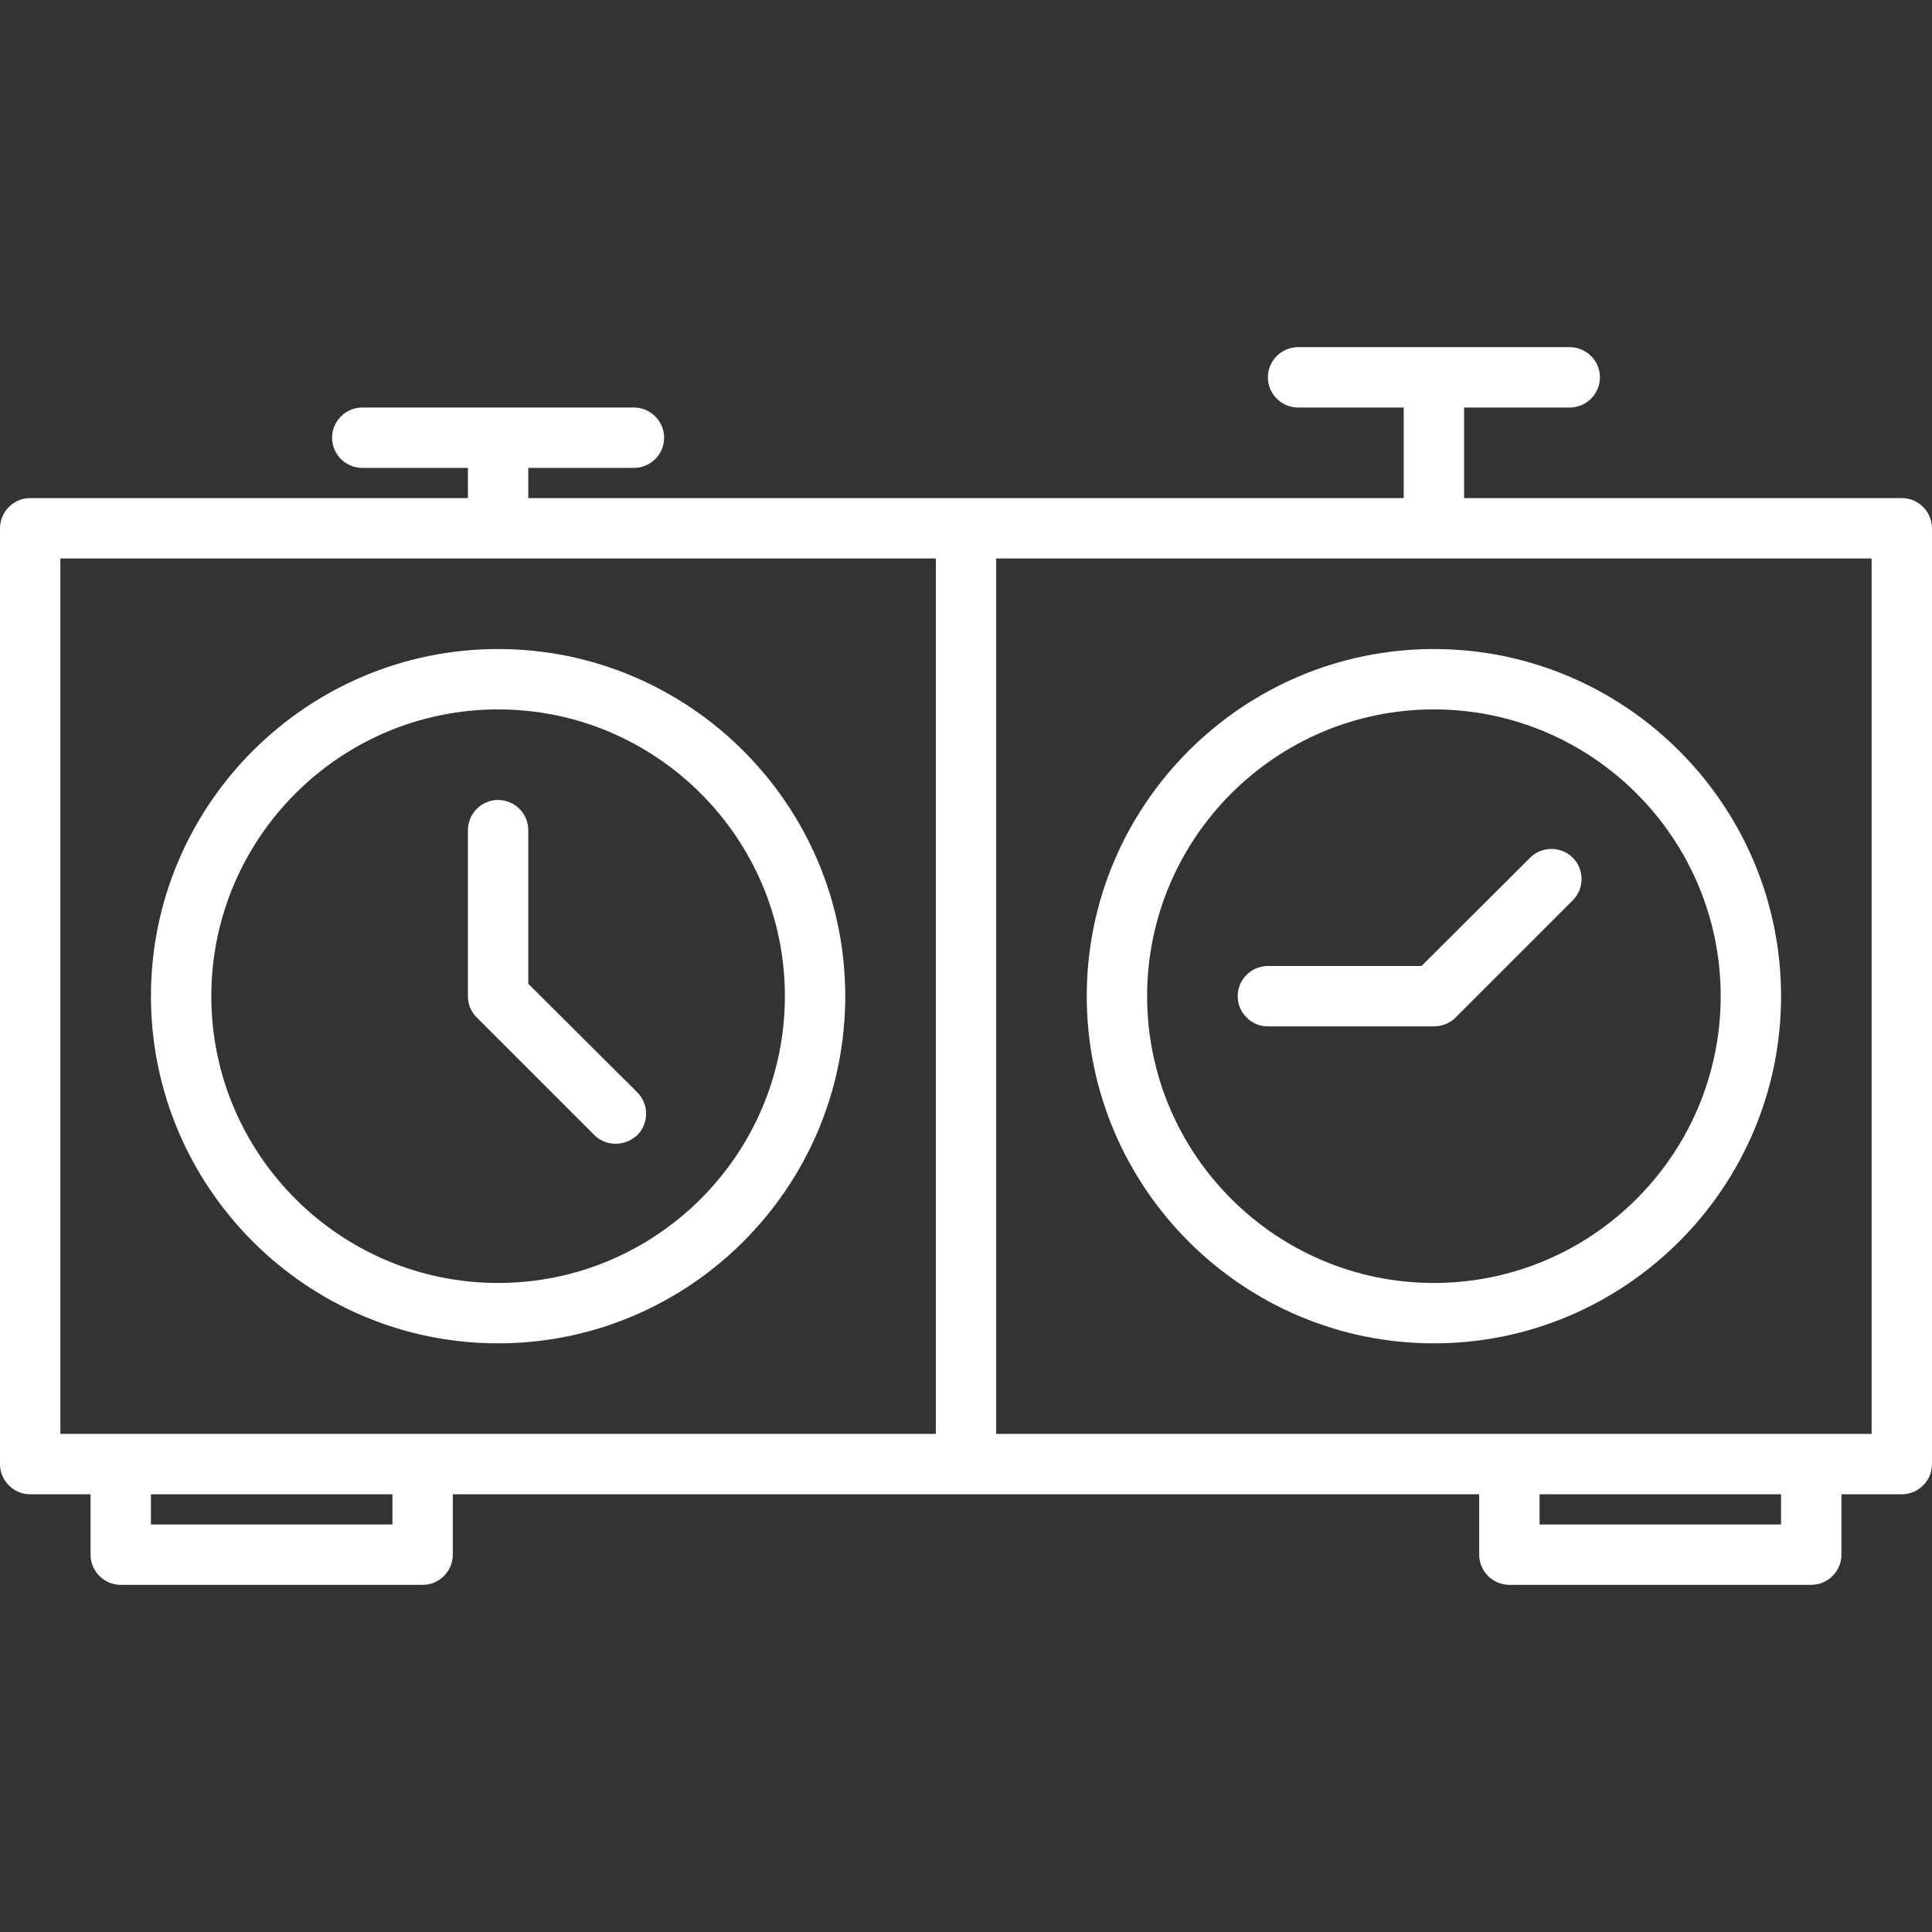 <?xml version="1.0" encoding="UTF-8"?> <!-- Generator: Adobe Illustrator 24.0.1, SVG Export Plug-In . SVG Version: 6.00 Build 0) --> <svg xmlns="http://www.w3.org/2000/svg" xmlns:xlink="http://www.w3.org/1999/xlink" id="icons" x="0px" y="0px" viewBox="0 0 512 512" style="enable-background:new 0 0 512 512;" xml:space="preserve"><rect x="0" y="0" width="512" height="512" fill="#333333" stroke="none"/> <style type="text/css"> .st0{fill:#FFFFFF;} </style> <g> <path class="st0" d="M132,356c50.7,0,92-41.3,92-92s-41.3-92-92-92s-92,41.3-92,92S81.3,356,132,356z M132,188 c41.9,0,76,34.1,76,76s-34.1,76-76,76s-76-34.1-76-76S90.1,188,132,188z"></path> <path class="st0" d="M126.4,269.7l31.1,31.1c1.6,1.6,3.6,2.3,5.7,2.3s4.1-0.8,5.7-2.3c3.1-3.1,3.1-8.2,0-11.3L140,260.7V220 c0-4.4-3.6-8-8-8s-8,3.6-8,8v44c0,1,0.2,2.1,0.6,3.1C125,268,125.6,268.9,126.4,269.7z"></path> <path class="st0" d="M504,132H388v-24h28c4.4,0,8-3.6,8-8s-3.6-8-8-8h-72c-4.4,0-8,3.6-8,8s3.6,8,8,8h28v24H256H140v-8h28 c4.4,0,8-3.6,8-8s-3.6-8-8-8H96c-4.4,0-8,3.6-8,8s3.6,8,8,8h28v8H8c-4.4,0-8,3.6-8,8v248c0,4.4,3.6,8,8,8h16v16c0,4.4,3.6,8,8,8h80 c4.4,0,8-3.6,8-8v-16h136h136v16c0,4.4,3.6,8,8,8h80c4.4,0,8-3.6,8-8v-16h16c4.4,0,8-3.6,8-8V140C512,135.6,508.4,132,504,132z M16,148h232v232H112H32H16L16,148z M104,404H40v-8h64V404z M472,404h-64v-8h64V404z M496,380h-16h-80H264V148h232V380z"></path> <path class="st0" d="M288,264c0,50.7,41.3,92,92,92c50.7,0,92-41.3,92-92c0-50.7-41.3-92-92-92C329.3,172,288,213.3,288,264z M456,264c0,41.9-34.1,76-76,76c-41.9,0-76-34.1-76-76c0-41.9,34.1-76,76-76C421.9,188,456,222.1,456,264z"></path> <path class="st0" d="M336,256c-4.4,0-8,3.6-8,8c0,4.4,3.6,8,8,8h44c1,0,2.1-0.2,3.1-0.6c1-0.4,1.9-1,2.6-1.7l31.1-31.1 c3.1-3.1,3.1-8.2,0-11.3s-8.2-3.1-11.3,0L376.7,256H336z"></path> </g> </svg> 